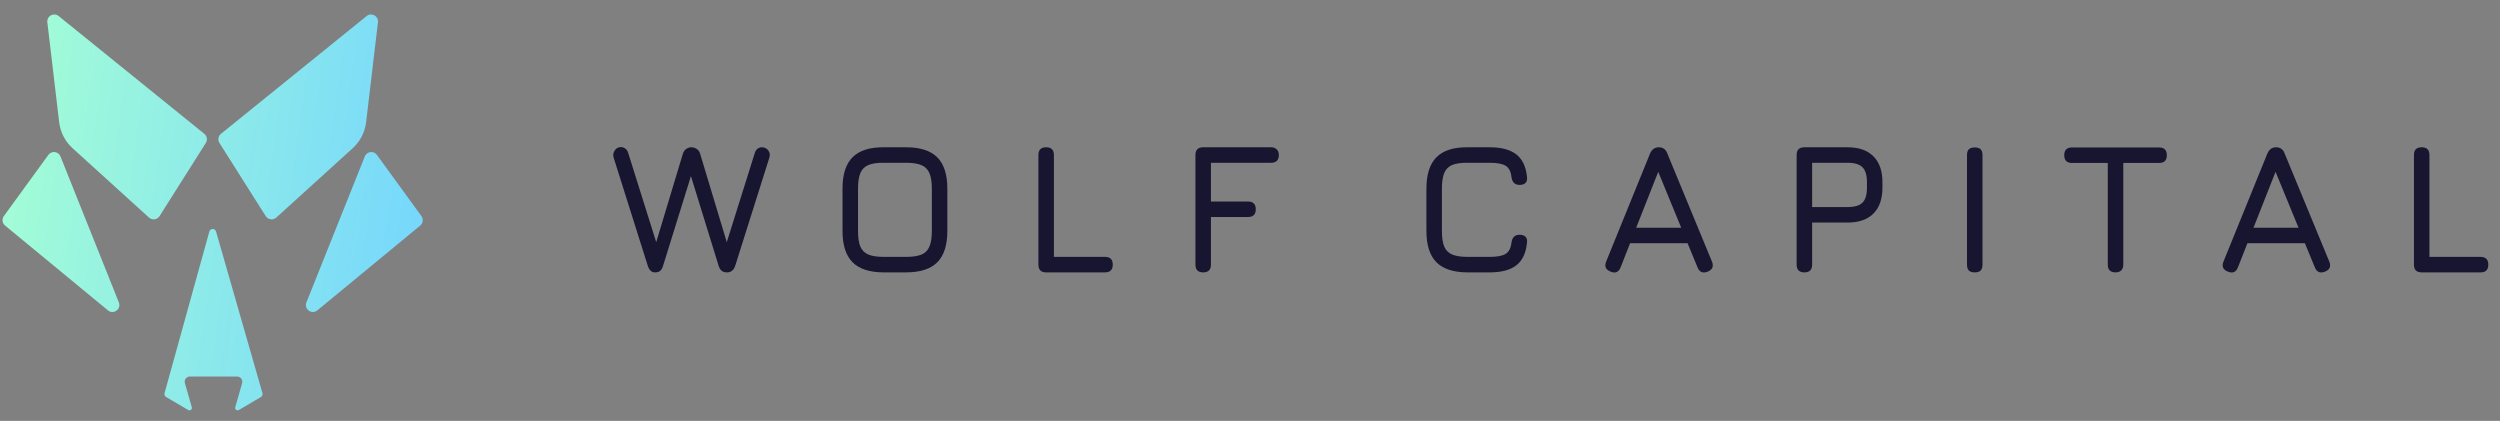 <svg width="297" height="50" viewBox="0 0 297 50" fill="none" xmlns="http://www.w3.org/2000/svg">
<rect x="0" y="0" width="297" height="50" fill="#808080" stroke="none"/>
<path d="M77.809 32.359C77.407 32.359 77.123 32.096 76.954 31.57L72.899 18.724C72.811 18.446 72.852 18.168 73.02 17.891C73.195 17.613 73.447 17.474 73.776 17.474C73.951 17.474 74.119 17.533 74.28 17.649C74.441 17.759 74.558 17.934 74.631 18.176L78.204 29.553H77.722L81.12 18.285C81.2 18.022 81.335 17.825 81.525 17.693C81.722 17.562 81.923 17.496 82.128 17.496C82.347 17.496 82.559 17.562 82.764 17.693C82.968 17.825 83.107 18.022 83.18 18.285L86.578 29.553H86.096L89.669 18.176C89.749 17.934 89.862 17.763 90.009 17.66C90.162 17.551 90.326 17.496 90.502 17.496C90.823 17.496 91.079 17.62 91.269 17.869C91.459 18.117 91.503 18.402 91.401 18.724L87.345 31.57C87.17 32.096 86.848 32.359 86.381 32.359H86.337C85.847 32.359 85.526 32.096 85.372 31.57L81.843 20.148H82.325L78.774 31.57C78.701 31.832 78.591 32.03 78.445 32.161C78.306 32.293 78.094 32.359 77.809 32.359Z" fill="#181530"/>
<path d="M105.002 32.359C103.329 32.359 102.09 31.96 101.287 31.164C100.49 30.36 100.092 29.122 100.092 27.448V22.384C100.092 20.697 100.494 19.458 101.297 18.669C102.101 17.872 103.336 17.482 105.002 17.496H107.633C109.313 17.496 110.552 17.894 111.348 18.691C112.145 19.487 112.543 20.726 112.543 22.406V27.448C112.543 29.122 112.145 30.36 111.348 31.164C110.552 31.96 109.313 32.359 107.633 32.359H105.002ZM105.002 30.517H107.633C108.415 30.517 109.028 30.426 109.474 30.243C109.92 30.053 110.234 29.735 110.417 29.29C110.607 28.844 110.702 28.23 110.702 27.448V22.406C110.702 21.632 110.607 21.022 110.417 20.576C110.234 20.13 109.92 19.812 109.474 19.622C109.028 19.432 108.415 19.337 107.633 19.337H105.002C104.228 19.33 103.617 19.418 103.172 19.601C102.726 19.783 102.408 20.097 102.218 20.543C102.028 20.989 101.933 21.603 101.933 22.384V27.448C101.933 28.23 102.025 28.844 102.207 29.29C102.397 29.735 102.715 30.053 103.161 30.243C103.607 30.426 104.22 30.517 105.002 30.517Z" fill="#181530"/>
<path d="M124.283 32.359C123.669 32.359 123.362 32.052 123.362 31.438V18.417C123.362 17.803 123.669 17.496 124.283 17.496C124.897 17.496 125.204 17.803 125.204 18.417V30.517H131.276C131.89 30.517 132.196 30.824 132.196 31.438C132.196 32.052 131.89 32.359 131.276 32.359H124.283Z" fill="#181530"/>
<path d="M142.939 32.359C142.325 32.359 142.018 32.052 142.018 31.438V18.417C142.018 17.803 142.325 17.496 142.939 17.496H151.005C151.29 17.496 151.513 17.58 151.674 17.748C151.841 17.909 151.926 18.132 151.926 18.417C151.926 19.03 151.619 19.337 151.005 19.337H143.859V23.941H148.265C148.879 23.941 149.186 24.248 149.186 24.862C149.186 25.475 148.879 25.782 148.265 25.782H143.859V31.438C143.859 32.052 143.553 32.359 142.939 32.359Z" fill="#181530"/>
<path d="M174.37 32.359C172.696 32.359 171.457 31.96 170.654 31.164C169.857 30.36 169.459 29.122 169.459 27.448V22.406C169.459 20.718 169.857 19.476 170.654 18.68C171.45 17.876 172.681 17.482 174.347 17.496H177C178.374 17.496 179.422 17.781 180.146 18.351C180.869 18.914 181.289 19.805 181.406 21.025C181.45 21.332 181.391 21.566 181.231 21.727C181.07 21.888 180.836 21.968 180.53 21.968C179.974 21.968 179.652 21.661 179.565 21.047C179.491 20.375 179.257 19.922 178.864 19.688C178.476 19.454 177.855 19.337 177 19.337H174.347C173.572 19.33 172.962 19.418 172.517 19.601C172.079 19.783 171.765 20.101 171.575 20.554C171.392 21 171.3 21.617 171.3 22.406V27.448C171.3 28.23 171.392 28.844 171.575 29.29C171.765 29.735 172.082 30.053 172.529 30.243C172.974 30.426 173.587 30.517 174.37 30.517H177C177.855 30.517 178.476 30.4 178.864 30.166C179.257 29.925 179.491 29.472 179.565 28.807C179.652 28.194 179.974 27.887 180.53 27.887C180.836 27.887 181.07 27.967 181.231 28.128C181.391 28.289 181.45 28.523 181.406 28.829C181.289 30.057 180.869 30.952 180.146 31.515C179.422 32.077 178.374 32.359 177 32.359H174.37Z" fill="#181530"/>
<path d="M191.343 32.271C190.759 32.044 190.583 31.643 190.816 31.065L196.034 18.22C196.254 17.737 196.596 17.496 197.065 17.496H197.109C197.584 17.518 197.905 17.759 198.072 18.22L203.377 31.065C203.611 31.643 203.444 32.044 202.874 32.271C202.296 32.498 201.894 32.329 201.668 31.767L200.484 28.895H193.655L192.526 31.767C192.3 32.337 191.905 32.505 191.343 32.271ZM194.379 27.054H199.728L196.999 20.412L194.379 27.054Z" fill="#181530"/>
<path d="M214.36 32.359C213.746 32.359 213.44 32.052 213.44 31.438V18.417C213.44 17.803 213.746 17.496 214.36 17.496H219.49C220.827 17.496 221.85 17.854 222.559 18.57C223.275 19.279 223.634 20.302 223.634 21.639V22.297C223.634 23.634 223.275 24.661 222.559 25.377C221.85 26.085 220.827 26.44 219.49 26.44H215.281V31.438C215.281 32.052 214.975 32.359 214.36 32.359ZM215.281 24.599H219.49C220.324 24.599 220.915 24.423 221.266 24.072C221.616 23.722 221.793 23.13 221.793 22.297V21.639C221.793 20.814 221.616 20.225 221.266 19.875C220.915 19.517 220.324 19.337 219.49 19.337H215.281V24.599Z" fill="#181530"/>
<path d="M234.6 32.359C234.286 32.359 234.052 32.286 233.899 32.139C233.752 31.986 233.68 31.752 233.68 31.438V18.439C233.68 18.117 233.752 17.883 233.899 17.737C234.052 17.591 234.286 17.518 234.6 17.518C234.921 17.518 235.155 17.591 235.301 17.737C235.447 17.883 235.521 18.117 235.521 18.439V31.438C235.521 31.752 235.447 31.986 235.301 32.139C235.155 32.286 234.921 32.359 234.6 32.359Z" fill="#181530"/>
<path d="M251.326 32.359C251.019 32.359 250.789 32.282 250.635 32.128C250.481 31.975 250.405 31.745 250.405 31.438V19.359H246.153C245.845 19.359 245.615 19.283 245.461 19.129C245.309 18.976 245.231 18.746 245.231 18.439C245.231 18.132 245.309 17.902 245.461 17.748C245.615 17.595 245.845 17.518 246.153 17.518H256.499C256.806 17.518 257.036 17.595 257.19 17.748C257.344 17.902 257.42 18.132 257.42 18.439C257.42 18.746 257.344 18.976 257.19 19.129C257.036 19.283 256.806 19.359 256.499 19.359H252.246V31.438C252.246 31.73 252.166 31.957 252.005 32.117C251.853 32.278 251.625 32.359 251.326 32.359Z" fill="#181530"/>
<path d="M264.68 32.271C264.095 32.044 263.92 31.643 264.154 31.065L269.371 18.22C269.59 17.737 269.934 17.496 270.401 17.496H270.445C270.92 17.518 271.241 17.759 271.41 18.22L276.715 31.065C276.949 31.643 276.78 32.044 276.21 32.271C275.633 32.498 275.231 32.329 275.005 31.767L273.821 28.895H266.992L265.864 31.767C265.637 32.337 265.243 32.505 264.68 32.271ZM267.716 27.054H273.065L270.335 20.412L267.716 27.054Z" fill="#181530"/>
<path d="M287.697 32.359C287.084 32.359 286.776 32.052 286.776 31.438V18.417C286.776 17.803 287.084 17.496 287.697 17.496C288.311 17.496 288.619 17.803 288.619 18.417V30.517H294.69C295.304 30.517 295.611 30.824 295.611 31.438C295.611 32.052 295.304 32.359 294.69 32.359H287.697Z" fill="#181530"/>
<path fill-rule="evenodd" clip-rule="evenodd" d="M44.9 2.646L43.495 14.515C43.354 15.706 42.787 16.805 41.899 17.611L32.824 25.846C32.444 26.191 31.843 26.11 31.568 25.675L26.07 16.985C25.845 16.63 25.922 16.162 26.249 15.898L43.557 1.905C44.135 1.437 44.988 1.908 44.9 2.646ZM14.12 35.925L7.183 18.582C6.941 17.977 6.127 17.876 5.744 18.403L0.458 25.67C0.201 26.024 0.264 26.518 0.602 26.797L12.824 36.872C13.486 37.417 14.439 36.721 14.12 35.925ZM36.403 35.925L43.34 18.582C43.582 17.977 44.396 17.876 44.779 18.403L50.065 25.67C50.322 26.024 50.26 26.518 49.922 26.797L37.699 36.872C37.037 37.417 36.085 36.721 36.403 35.925ZM7.029 14.515L5.623 2.646C5.536 1.908 6.389 1.437 6.966 1.905L24.274 15.898C24.601 16.162 24.678 16.63 24.453 16.985L18.955 25.675C18.68 26.11 18.08 26.191 17.699 25.846L8.624 17.611C7.736 16.805 7.17 15.706 7.029 14.515ZM24.87 27.508L19.549 46.701C19.499 46.881 19.576 47.073 19.738 47.168L22.359 48.71C22.585 48.843 22.857 48.632 22.785 48.38L21.968 45.521C21.855 45.124 22.152 44.729 22.565 44.729H28.165C28.578 44.729 28.876 45.124 28.762 45.521L27.946 48.38C27.874 48.632 28.146 48.843 28.371 48.71L30.99 47.17C31.153 47.074 31.23 46.88 31.178 46.699L25.667 27.504C25.551 27.103 24.981 27.105 24.87 27.508Z" fill="url(#paint0_linear_585_36)"/>
<defs>
<linearGradient id="paint0_linear_585_36" x1="0.428" y1="1.278" x2="55.898" y2="9.022" gradientUnits="userSpaceOnUse">
<stop stop-color="#A5FFD4"/>
<stop offset="1" stop-color="#74D5FF"/>
</linearGradient>
</defs>
</svg>
